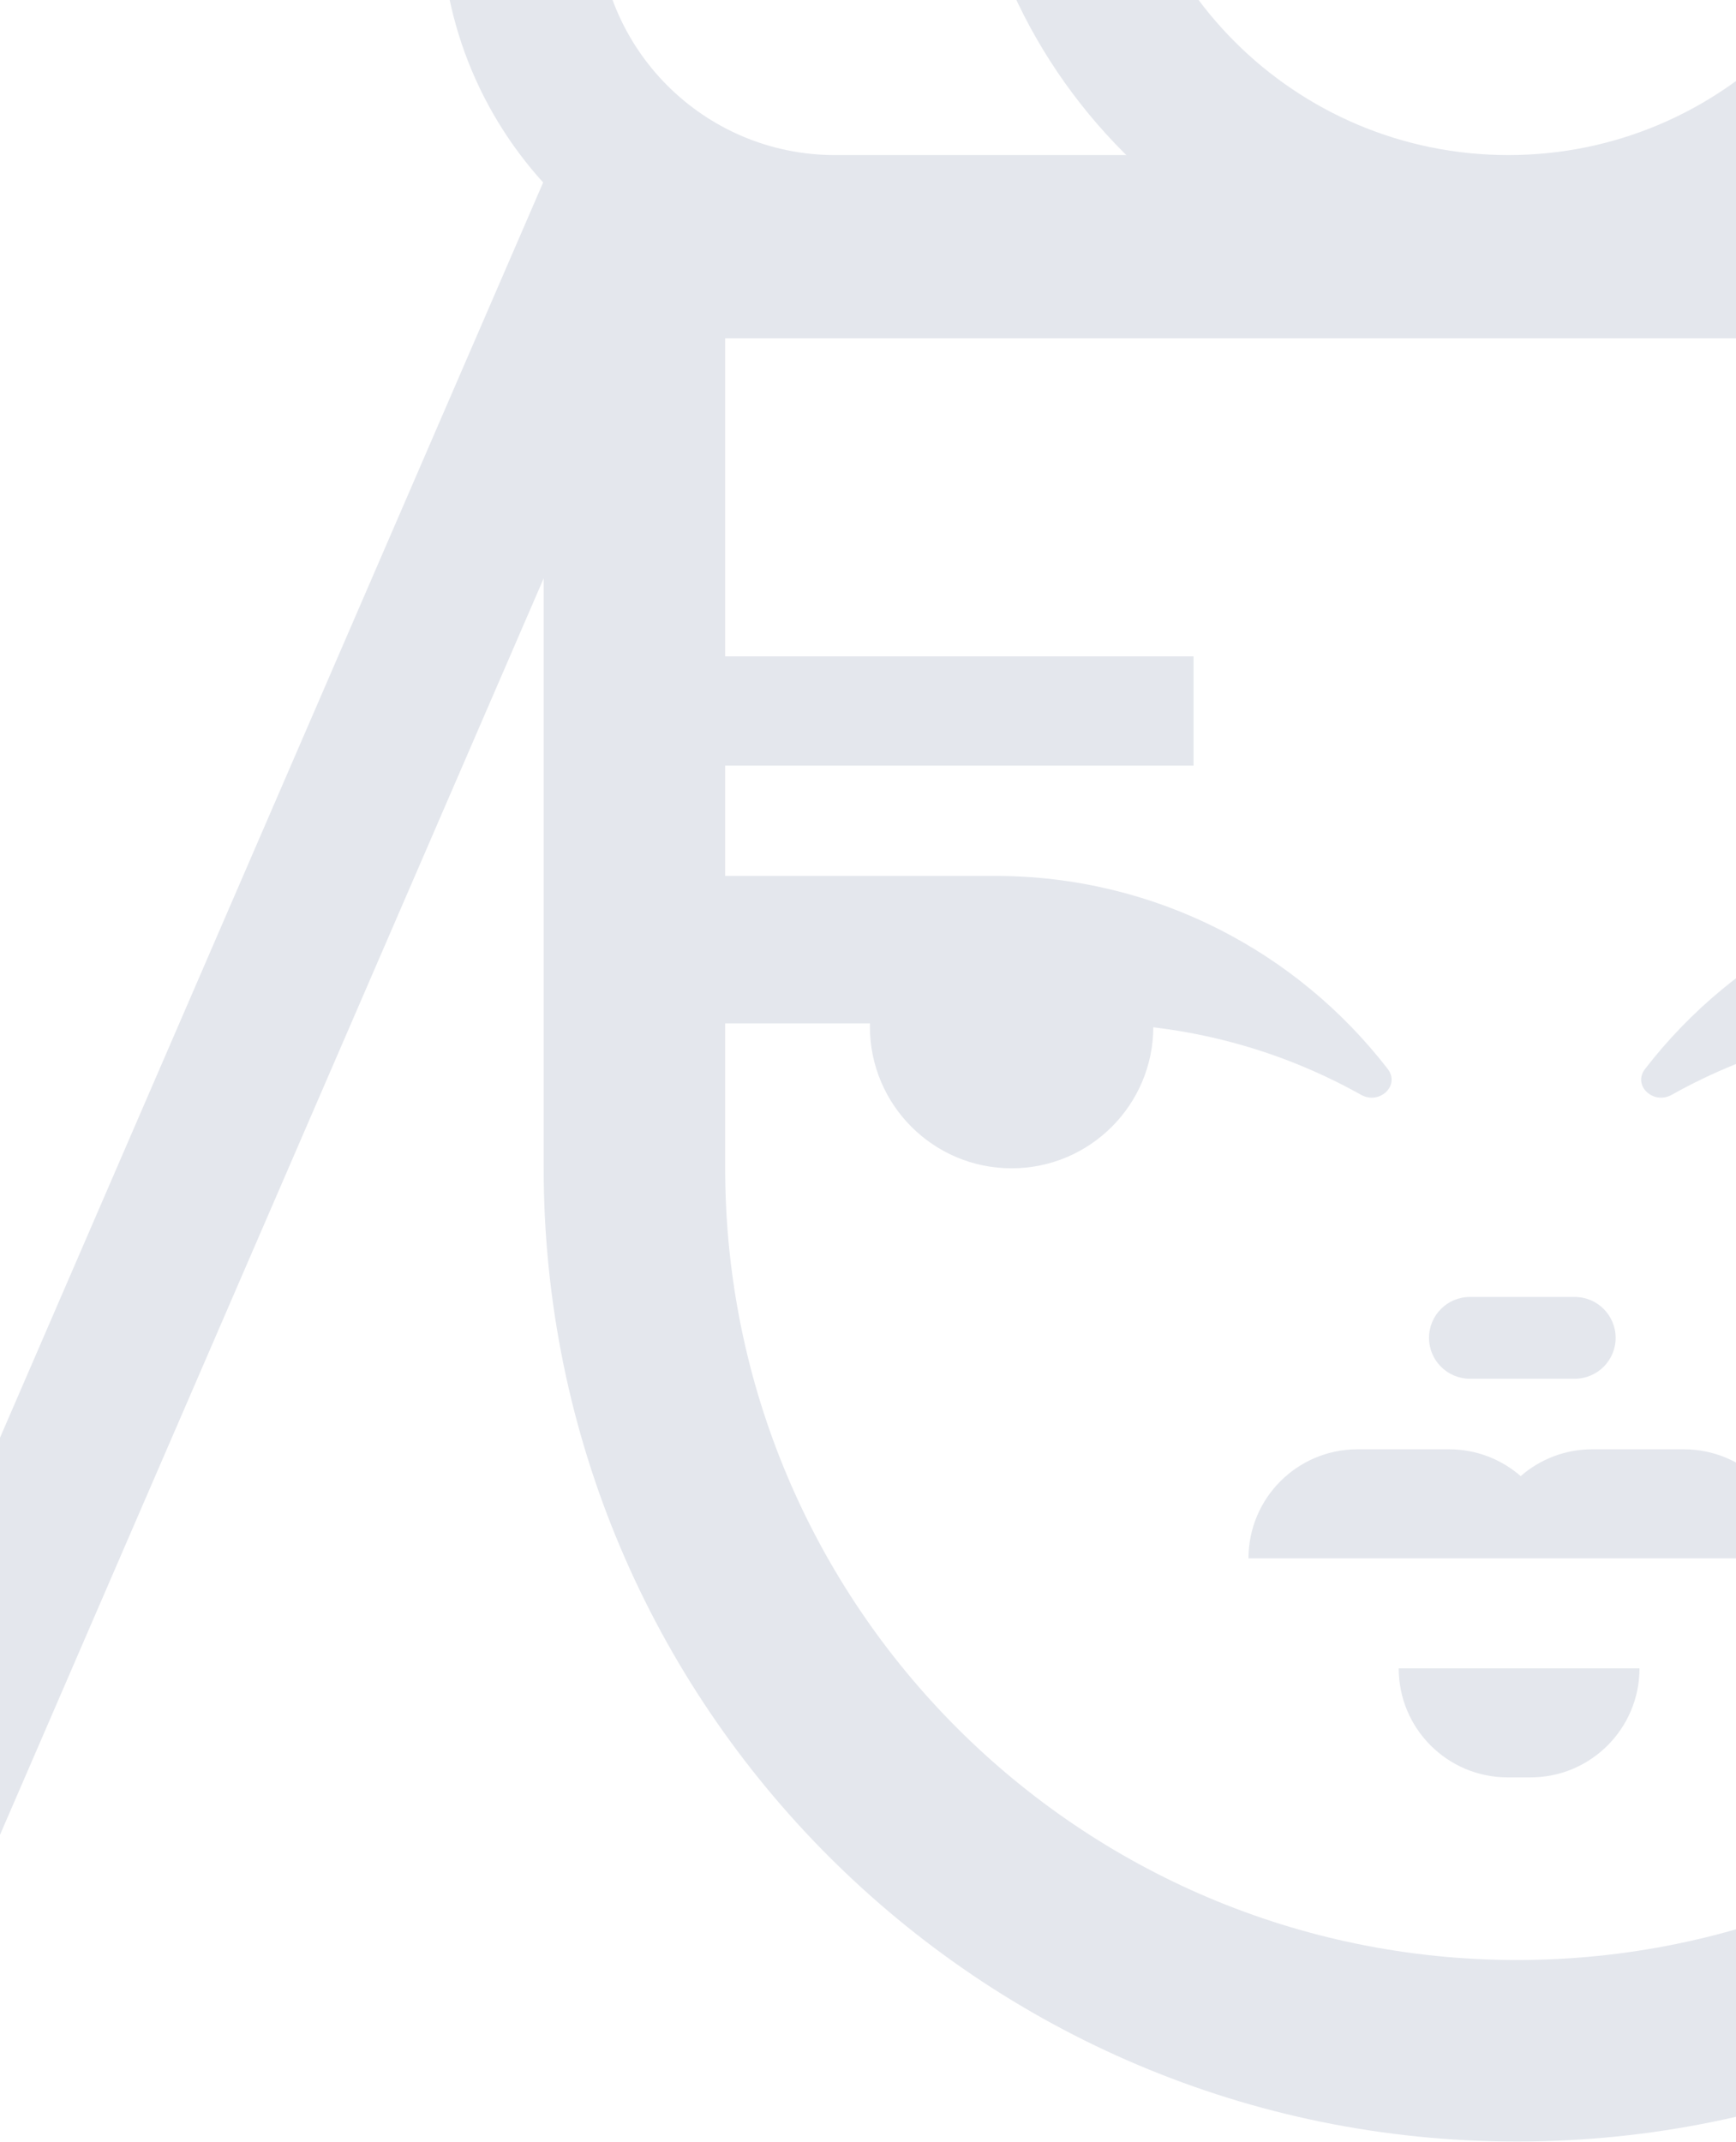 <svg width="338" height="417" viewBox="0 0 338 417" fill="none" xmlns="http://www.w3.org/2000/svg">
<path fill-rule="evenodd" clip-rule="evenodd" d="M85.891 -15.978C85.891 -58.339 120.232 -92.68 162.593 -92.68H212.107V-62.147H162.593C137.095 -62.147 116.425 -41.476 116.425 -15.978C116.425 9.52 137.095 30.19 162.593 30.19H229.254V60.723H162.593C120.232 60.723 85.891 26.383 85.891 -15.978ZM429.238 -62.147H378.807V-92.68H429.238C471.599 -92.68 505.94 -58.339 505.94 -15.978C505.94 26.383 471.599 60.723 429.238 60.723H362.577V30.19H429.238C454.736 30.19 475.406 9.52 475.406 -15.978C475.406 -41.476 454.736 -62.147 429.238 -62.147Z" fill="#E4E7ED"/>
<path d="M196.962 227.42C212.199 227.42 224.552 215.067 224.552 199.829C224.552 184.592 212.199 172.239 196.962 172.239C181.724 172.239 169.372 184.592 169.372 199.829C169.372 215.067 181.724 227.42 196.962 227.42Z" fill="#E4E7ED"/>
<path d="M293.552 345.984C281.831 345.984 272.329 336.482 272.329 324.761L319.211 324.761C319.211 336.482 309.709 345.984 297.988 345.984H293.552Z" fill="#E4E7ED"/>
<path d="M286.191 268.381C281.795 268.381 278.232 264.818 278.232 260.422C278.232 256.027 281.795 252.463 286.191 252.463L306.607 252.463C311.002 252.463 314.565 256.027 314.565 260.422C314.565 264.818 311.002 268.381 306.607 268.381L286.191 268.381Z" fill="#E4E7ED"/>
<path fill-rule="evenodd" clip-rule="evenodd" d="M243.083 303.345C243.083 303.344 243.083 303.343 243.083 303.341C243.083 291.62 252.585 282.118 264.307 282.118L282.137 282.118C287.472 282.118 292.348 284.087 296.077 287.337C299.805 284.087 304.681 282.118 310.016 282.118L327.847 282.118C339.568 282.118 349.07 291.62 349.07 303.341C349.07 303.343 349.07 303.344 349.07 303.345L243.083 303.345Z" fill="#E4E7ED"/>
<path d="M123.454 149.038L123.454 127.765L232.386 127.765L232.386 149.038L123.454 149.038Z" fill="#E4E7ED"/>
<path fill-rule="evenodd" clip-rule="evenodd" d="M325.477 213.117C321.907 215.116 317.799 211.307 320.302 208.07C337.963 185.218 365.642 170.502 396.757 170.502L466.974 170.502V199.208H378.973C359.548 199.208 341.302 204.258 325.477 213.117Z" fill="#E4E7ED"/>
<path fill-rule="evenodd" clip-rule="evenodd" d="M265.007 213.117C268.578 215.116 272.685 211.307 270.183 208.07C252.522 185.218 224.843 170.502 193.727 170.502L123.511 170.502V199.208H211.512C230.937 199.208 249.183 204.258 265.007 213.117Z" fill="#E4E7ED"/>
<path fill-rule="evenodd" clip-rule="evenodd" d="M105.853 30.527H484.858V227.365C484.858 332.024 400.015 416.867 295.356 416.867C190.697 416.867 105.853 332.024 105.853 227.365V30.527ZM141.19 65.864V227.365C141.19 312.508 210.213 381.53 295.356 381.53C380.499 381.53 449.521 312.508 449.521 227.365V65.864H141.19Z" fill="#E4E7ED"/>
<path fill-rule="evenodd" clip-rule="evenodd" d="M293.672 60.72C235.207 60.72 187.812 13.325 187.812 -45.14C187.812 -103.605 235.207 -151 293.672 -151C352.137 -151 399.532 -103.605 399.532 -45.14C399.532 13.325 352.137 60.72 293.672 60.72ZM218.345 -45.14C218.345 -3.538 252.07 30.187 293.672 30.187C335.274 30.187 368.999 -3.538 368.999 -45.14C368.999 -86.742 335.274 -120.467 293.672 -120.467C252.07 -120.467 218.345 -86.742 218.345 -45.14Z" fill="#E4E7ED"/>
<path fill-rule="evenodd" clip-rule="evenodd" d="M-41 374.602L107.601 31.242L135.613 43.814L-12.987 387.174L-41 374.602Z" fill="#E4E7ED"/>
</svg>
